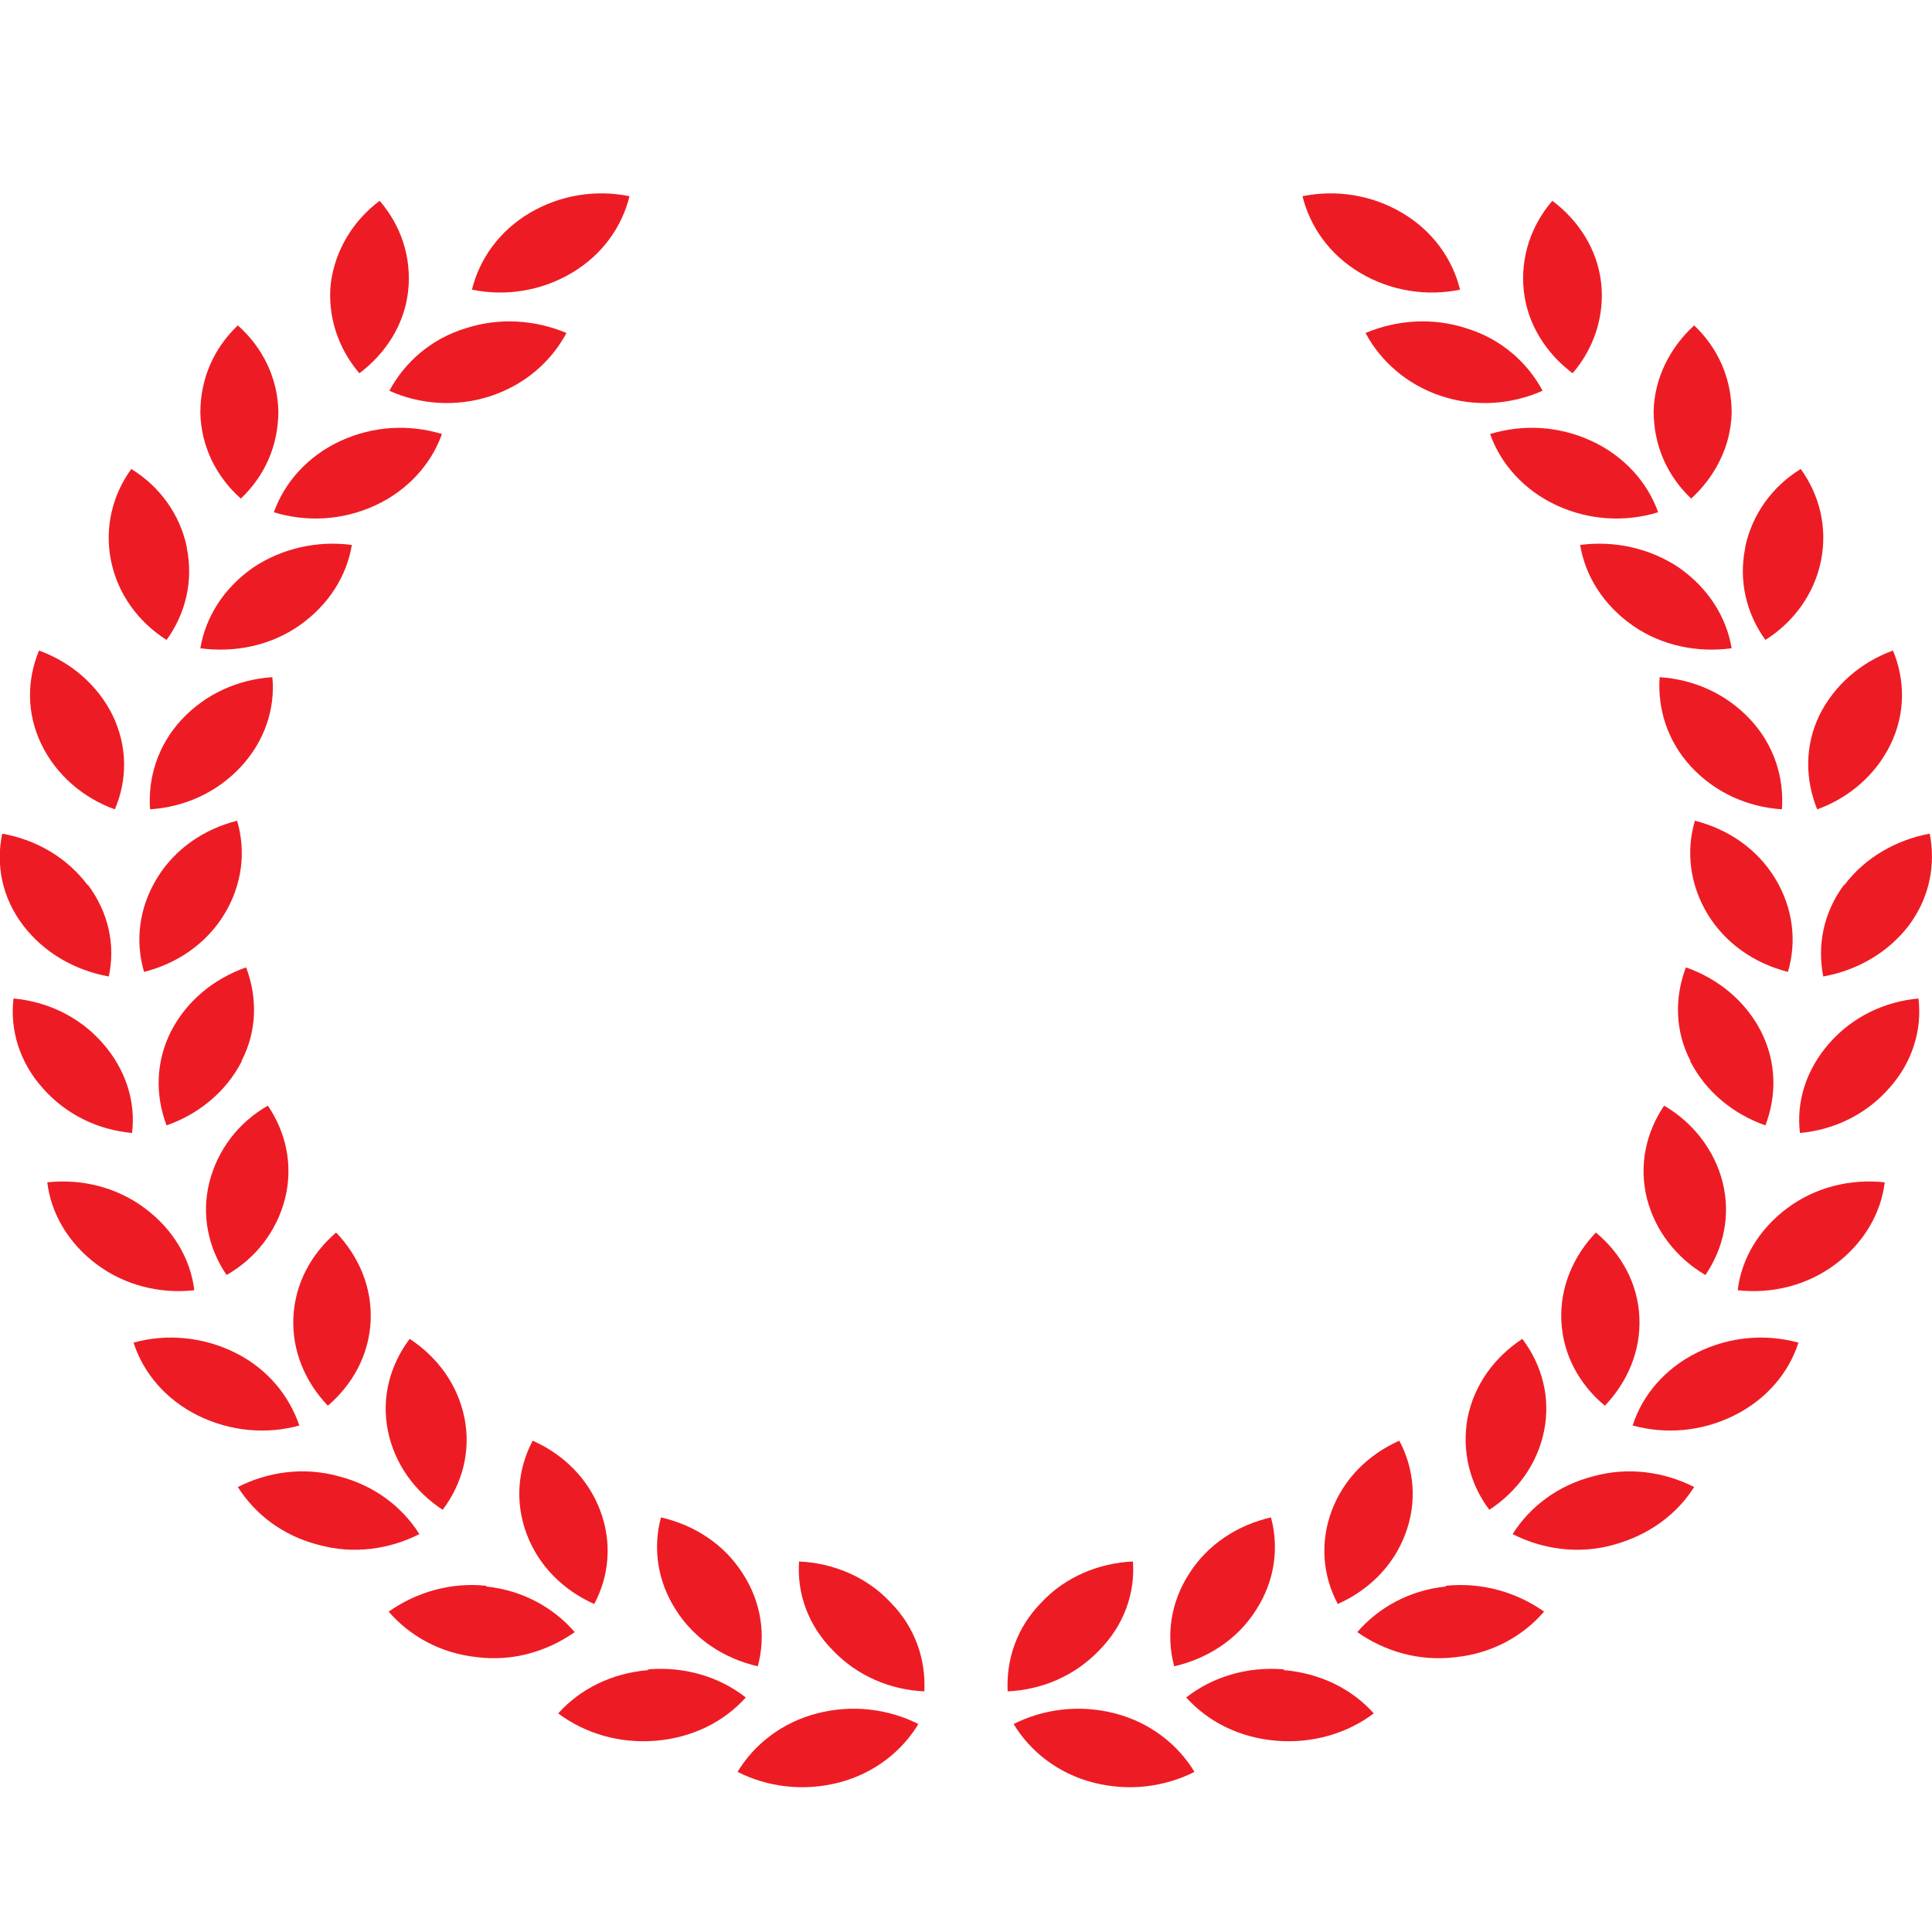 <svg width="40" height="40" viewBox="0 0 40 40" fill="none" xmlns="http://www.w3.org/2000/svg">
<g clip-path="url(#clip0_2258_73)">
<path d="M21.561 33.178C21.049 33.697 20.831 34.358 20.862 35.018C21.561 34.987 22.245 34.704 22.757 34.169C23.27 33.65 23.503 32.989 23.456 32.329C22.757 32.36 22.058 32.643 21.561 33.178Z" fill="#ED1C24"/>
<path d="M23.084 35.474C22.353 35.285 21.608 35.38 20.986 35.694C21.328 36.261 21.903 36.717 22.633 36.906C23.363 37.094 24.109 37 24.73 36.685C24.388 36.119 23.814 35.663 23.084 35.474Z" fill="#ED1C24"/>
<path d="M24.621 32.58C24.233 33.178 24.14 33.87 24.311 34.499C24.994 34.342 25.616 33.948 26.004 33.335C26.392 32.737 26.485 32.045 26.314 31.416C25.631 31.573 25.01 31.966 24.621 32.58Z" fill="#ED1C24"/>
<path d="M26.579 34.562C25.817 34.499 25.103 34.719 24.559 35.144C25.01 35.647 25.662 35.977 26.423 36.04C27.184 36.103 27.899 35.883 28.443 35.474C27.992 34.971 27.34 34.641 26.579 34.578" fill="#ED1C24"/>
<path d="M27.573 31.275C27.324 31.935 27.386 32.627 27.697 33.209C28.334 32.926 28.847 32.423 29.095 31.762C29.344 31.102 29.282 30.41 28.971 29.828C28.334 30.111 27.821 30.614 27.573 31.275Z" fill="#ED1C24"/>
<path d="M29.934 32.847C29.173 32.926 28.536 33.288 28.101 33.791C28.66 34.184 29.375 34.405 30.136 34.31C30.897 34.232 31.534 33.87 31.969 33.367C31.41 32.973 30.695 32.753 29.934 32.832" fill="#ED1C24"/>
<path d="M30.384 29.356C30.26 30.048 30.431 30.724 30.835 31.259C31.41 30.881 31.829 30.315 31.969 29.623C32.109 28.931 31.922 28.255 31.518 27.72C30.944 28.097 30.524 28.663 30.384 29.356Z" fill="#ED1C24"/>
<path d="M32.979 30.567C32.249 30.756 31.674 31.196 31.317 31.762C31.938 32.077 32.684 32.187 33.414 31.982C34.144 31.778 34.718 31.353 35.076 30.787C34.454 30.472 33.709 30.362 32.979 30.567Z" fill="#ED1C24"/>
<path d="M32.326 27.342C32.357 28.05 32.699 28.663 33.227 29.104C33.693 28.616 33.973 27.971 33.942 27.279C33.911 26.571 33.569 25.958 33.041 25.518C32.575 26.005 32.295 26.65 32.326 27.342Z" fill="#ED1C24"/>
<path d="M35.138 28.003C34.47 28.333 34.004 28.884 33.802 29.513C34.485 29.701 35.231 29.639 35.899 29.308C36.567 28.978 37.033 28.427 37.235 27.798C36.551 27.61 35.806 27.672 35.138 28.003Z" fill="#ED1C24"/>
<path d="M34.097 24.81C34.268 25.486 34.718 26.052 35.309 26.398C35.682 25.848 35.837 25.171 35.666 24.479C35.495 23.803 35.045 23.237 34.454 22.891C34.082 23.441 33.926 24.117 34.097 24.81Z" fill="#ED1C24"/>
<path d="M37.002 25.014C36.412 25.454 36.054 26.068 35.977 26.713C36.676 26.791 37.406 26.619 37.996 26.178C38.586 25.738 38.944 25.124 39.021 24.479C38.322 24.401 37.592 24.574 37.002 25.014Z" fill="#ED1C24"/>
<path d="M34.998 21.979C35.324 22.608 35.883 23.064 36.551 23.3C36.785 22.687 36.785 21.994 36.458 21.35C36.132 20.72 35.573 20.264 34.905 20.028C34.672 20.642 34.672 21.334 34.998 21.963" fill="#ED1C24"/>
<path d="M37.872 21.601C37.39 22.151 37.188 22.812 37.266 23.457C37.965 23.394 38.633 23.079 39.114 22.529C39.596 21.994 39.798 21.318 39.72 20.673C39.021 20.736 38.353 21.05 37.872 21.601Z" fill="#ED1C24"/>
<path d="M35.355 18.927C35.728 19.54 36.334 19.949 37.017 20.122C37.204 19.493 37.126 18.801 36.753 18.188C36.381 17.574 35.775 17.165 35.091 16.992C34.905 17.621 34.983 18.313 35.355 18.927Z" fill="#ED1C24"/>
<path d="M38.182 18.314C37.748 18.896 37.623 19.572 37.748 20.217C38.447 20.091 39.084 19.729 39.519 19.163C39.953 18.581 40.078 17.905 39.953 17.26C39.27 17.386 38.617 17.747 38.182 18.329" fill="#ED1C24"/>
<path d="M35.014 15.876C35.511 16.41 36.179 16.709 36.893 16.756C36.94 16.111 36.738 15.435 36.241 14.9C35.744 14.366 35.076 14.067 34.361 14.02C34.315 14.664 34.517 15.341 35.014 15.876Z" fill="#ED1C24"/>
<path d="M37.67 14.806C37.359 15.451 37.375 16.143 37.623 16.757C38.276 16.521 38.835 16.049 39.146 15.404C39.456 14.759 39.441 14.067 39.192 13.469C38.54 13.705 37.981 14.177 37.67 14.806Z" fill="#ED1C24"/>
<path d="M33.802 12.95C34.408 13.375 35.153 13.516 35.852 13.422C35.744 12.777 35.371 12.18 34.765 11.755C34.159 11.346 33.414 11.188 32.715 11.283C32.823 11.928 33.196 12.525 33.802 12.95Z" fill="#ED1C24"/>
<path d="M36.132 11.346C35.992 12.038 36.163 12.714 36.551 13.249C37.126 12.887 37.561 12.305 37.701 11.613C37.841 10.921 37.67 10.245 37.282 9.71C36.691 10.072 36.272 10.654 36.132 11.33" fill="#ED1C24"/>
<path d="M32.233 10.465C32.916 10.779 33.662 10.811 34.33 10.606C34.113 9.993 33.631 9.442 32.947 9.128C32.264 8.813 31.518 8.782 30.851 8.986C31.068 9.6 31.549 10.15 32.233 10.465Z" fill="#ED1C24"/>
<path d="M34.237 8.514C34.237 9.222 34.517 9.851 35.014 10.323C35.511 9.867 35.837 9.238 35.852 8.546C35.852 7.838 35.573 7.209 35.076 6.737C34.579 7.193 34.252 7.822 34.237 8.514Z" fill="#ED1C24"/>
<path d="M29.841 8.2C30.555 8.436 31.301 8.373 31.938 8.09C31.627 7.508 31.084 7.02 30.369 6.8C29.654 6.564 28.909 6.627 28.272 6.894C28.582 7.476 29.126 7.964 29.841 8.2Z" fill="#ED1C24"/>
<path d="M31.549 6.029C31.627 6.721 32.016 7.319 32.559 7.728C32.994 7.224 33.227 6.548 33.15 5.856C33.072 5.164 32.684 4.566 32.14 4.157C31.705 4.661 31.472 5.321 31.549 6.029Z" fill="#ED1C24"/>
<path d="M28.163 5.651C28.8 6.029 29.546 6.139 30.229 5.997C30.074 5.368 29.67 4.786 29.033 4.409C28.396 4.031 27.651 3.921 26.967 4.063C27.122 4.692 27.526 5.274 28.163 5.651Z" fill="#ED1C24"/>
<path d="M18.439 33.178C18.951 33.697 19.169 34.358 19.138 35.018C18.439 34.987 17.755 34.704 17.243 34.169C16.73 33.65 16.497 32.989 16.544 32.329C17.243 32.36 17.942 32.643 18.439 33.178Z" fill="#ED1C24"/>
<path d="M16.916 35.474C17.647 35.285 18.392 35.38 19.014 35.694C18.672 36.261 18.097 36.717 17.367 36.906C16.637 37.094 15.891 37 15.27 36.685C15.612 36.119 16.186 35.663 16.916 35.474Z" fill="#ED1C24"/>
<path d="M15.379 32.58C15.767 33.178 15.86 33.87 15.689 34.499C15.006 34.342 14.384 33.948 13.996 33.335C13.608 32.737 13.514 32.045 13.685 31.416C14.369 31.573 14.99 31.966 15.379 32.58Z" fill="#ED1C24"/>
<path d="M13.421 34.562C14.183 34.499 14.897 34.719 15.441 35.144C14.99 35.647 14.338 35.977 13.577 36.04C12.816 36.103 12.101 35.883 11.557 35.474C12.008 34.971 12.66 34.641 13.421 34.578" fill="#ED1C24"/>
<path d="M12.427 31.275C12.676 31.935 12.614 32.627 12.303 33.209C11.666 32.926 11.153 32.423 10.905 31.762C10.656 31.102 10.718 30.41 11.029 29.828C11.666 30.111 12.179 30.614 12.427 31.275Z" fill="#ED1C24"/>
<path d="M10.066 32.847C10.827 32.926 11.464 33.288 11.899 33.791C11.34 34.184 10.625 34.405 9.88 34.31C9.118 34.232 8.482 33.87 8.047 33.367C8.606 32.973 9.32 32.753 10.066 32.832" fill="#ED1C24"/>
<path d="M9.616 29.356C9.755 30.048 9.569 30.724 9.165 31.259C8.59 30.881 8.171 30.315 8.031 29.623C7.891 28.931 8.078 28.255 8.482 27.72C9.056 28.097 9.476 28.663 9.616 29.356Z" fill="#ED1C24"/>
<path d="M7.021 30.567C7.751 30.756 8.326 31.196 8.683 31.762C8.062 32.077 7.316 32.187 6.586 31.982C5.856 31.794 5.282 31.353 4.924 30.787C5.546 30.472 6.291 30.362 7.021 30.567Z" fill="#ED1C24"/>
<path d="M7.674 27.342C7.643 28.05 7.301 28.663 6.788 29.104C6.322 28.616 6.043 27.971 6.074 27.279C6.105 26.571 6.447 25.958 6.959 25.518C7.425 26.005 7.705 26.65 7.674 27.342Z" fill="#ED1C24"/>
<path d="M4.862 28.003C5.53 28.333 5.981 28.884 6.198 29.513C5.53 29.701 4.769 29.639 4.101 29.308C3.433 28.978 2.967 28.427 2.765 27.798C3.433 27.61 4.194 27.672 4.862 28.003Z" fill="#ED1C24"/>
<path d="M5.903 24.81C5.732 25.486 5.297 26.052 4.691 26.398C4.318 25.848 4.163 25.171 4.334 24.479C4.505 23.803 4.94 23.237 5.546 22.891C5.918 23.441 6.074 24.117 5.903 24.81Z" fill="#ED1C24"/>
<path d="M2.998 25.014C3.588 25.454 3.946 26.068 4.023 26.713C3.324 26.791 2.594 26.619 2.004 26.178C1.414 25.738 1.056 25.124 0.979 24.479C1.678 24.401 2.408 24.574 2.998 25.014Z" fill="#ED1C24"/>
<path d="M5.002 21.979C4.676 22.608 4.117 23.064 3.449 23.3C3.216 22.687 3.216 21.994 3.542 21.35C3.868 20.72 4.427 20.264 5.095 20.028C5.328 20.642 5.328 21.334 5.002 21.963" fill="#ED1C24"/>
<path d="M2.128 21.601C2.61 22.151 2.812 22.812 2.734 23.457C2.035 23.394 1.367 23.079 0.885 22.529C0.404 21.994 0.202 21.318 0.28 20.673C0.979 20.736 1.647 21.05 2.128 21.601Z" fill="#ED1C24"/>
<path d="M4.645 18.927C4.272 19.54 3.666 19.949 2.983 20.122C2.796 19.493 2.874 18.801 3.247 18.188C3.619 17.574 4.225 17.165 4.909 16.992C5.095 17.621 5.018 18.313 4.645 18.927Z" fill="#ED1C24"/>
<path d="M1.817 18.314C2.252 18.896 2.392 19.572 2.252 20.217C1.553 20.091 0.916 19.729 0.482 19.163C0.047 18.597 -0.093 17.905 0.047 17.26C0.746 17.386 1.382 17.747 1.817 18.329" fill="#ED1C24"/>
<path d="M4.986 15.876C4.489 16.41 3.821 16.709 3.107 16.756C3.06 16.111 3.262 15.435 3.759 14.9C4.256 14.366 4.924 14.067 5.639 14.02C5.701 14.664 5.484 15.341 4.986 15.876Z" fill="#ED1C24"/>
<path d="M2.33 14.806C2.641 15.451 2.641 16.143 2.377 16.757C1.724 16.521 1.165 16.049 0.854 15.404C0.544 14.759 0.559 14.067 0.808 13.469C1.46 13.705 2.019 14.177 2.33 14.806Z" fill="#ED1C24"/>
<path d="M6.198 12.95C5.592 13.375 4.847 13.516 4.148 13.422C4.256 12.777 4.629 12.18 5.235 11.755C5.841 11.346 6.586 11.188 7.285 11.283C7.177 11.928 6.804 12.525 6.198 12.95Z" fill="#ED1C24"/>
<path d="M3.868 11.346C4.008 12.038 3.837 12.714 3.449 13.249C2.874 12.887 2.439 12.305 2.299 11.613C2.159 10.921 2.33 10.245 2.718 9.71C3.309 10.072 3.728 10.654 3.868 11.33" fill="#ED1C24"/>
<path d="M7.767 10.465C7.084 10.779 6.338 10.811 5.67 10.606C5.887 9.993 6.369 9.442 7.052 9.128C7.736 8.813 8.482 8.782 9.15 8.986C8.932 9.6 8.45 10.15 7.767 10.465Z" fill="#ED1C24"/>
<path d="M5.763 8.514C5.763 9.222 5.484 9.851 4.986 10.323C4.474 9.867 4.163 9.238 4.148 8.546C4.148 7.838 4.427 7.209 4.924 6.737C5.437 7.193 5.748 7.822 5.763 8.514Z" fill="#ED1C24"/>
<path d="M10.159 8.2C9.445 8.436 8.683 8.373 8.062 8.09C8.373 7.508 8.916 7.02 9.631 6.8C10.346 6.564 11.091 6.627 11.728 6.894C11.418 7.476 10.874 7.964 10.159 8.2Z" fill="#ED1C24"/>
<path d="M8.45 6.029C8.373 6.721 7.984 7.319 7.441 7.728C7.006 7.224 6.773 6.548 6.85 5.856C6.944 5.164 7.316 4.566 7.86 4.157C8.295 4.661 8.528 5.321 8.45 6.029Z" fill="#ED1C24"/>
<path d="M11.837 5.651C11.2 6.029 10.454 6.139 9.771 5.997C9.926 5.368 10.33 4.786 10.967 4.409C11.604 4.031 12.35 3.921 13.033 4.063C12.878 4.692 12.474 5.274 11.837 5.651Z" fill="#ED1C24"/>
</g>
<defs>
<clipPath id="clip0_2258_73">
<rect width="40" height="33" fill="white" transform="translate(0 4)"/>
</clipPath>
</defs>
</svg>
